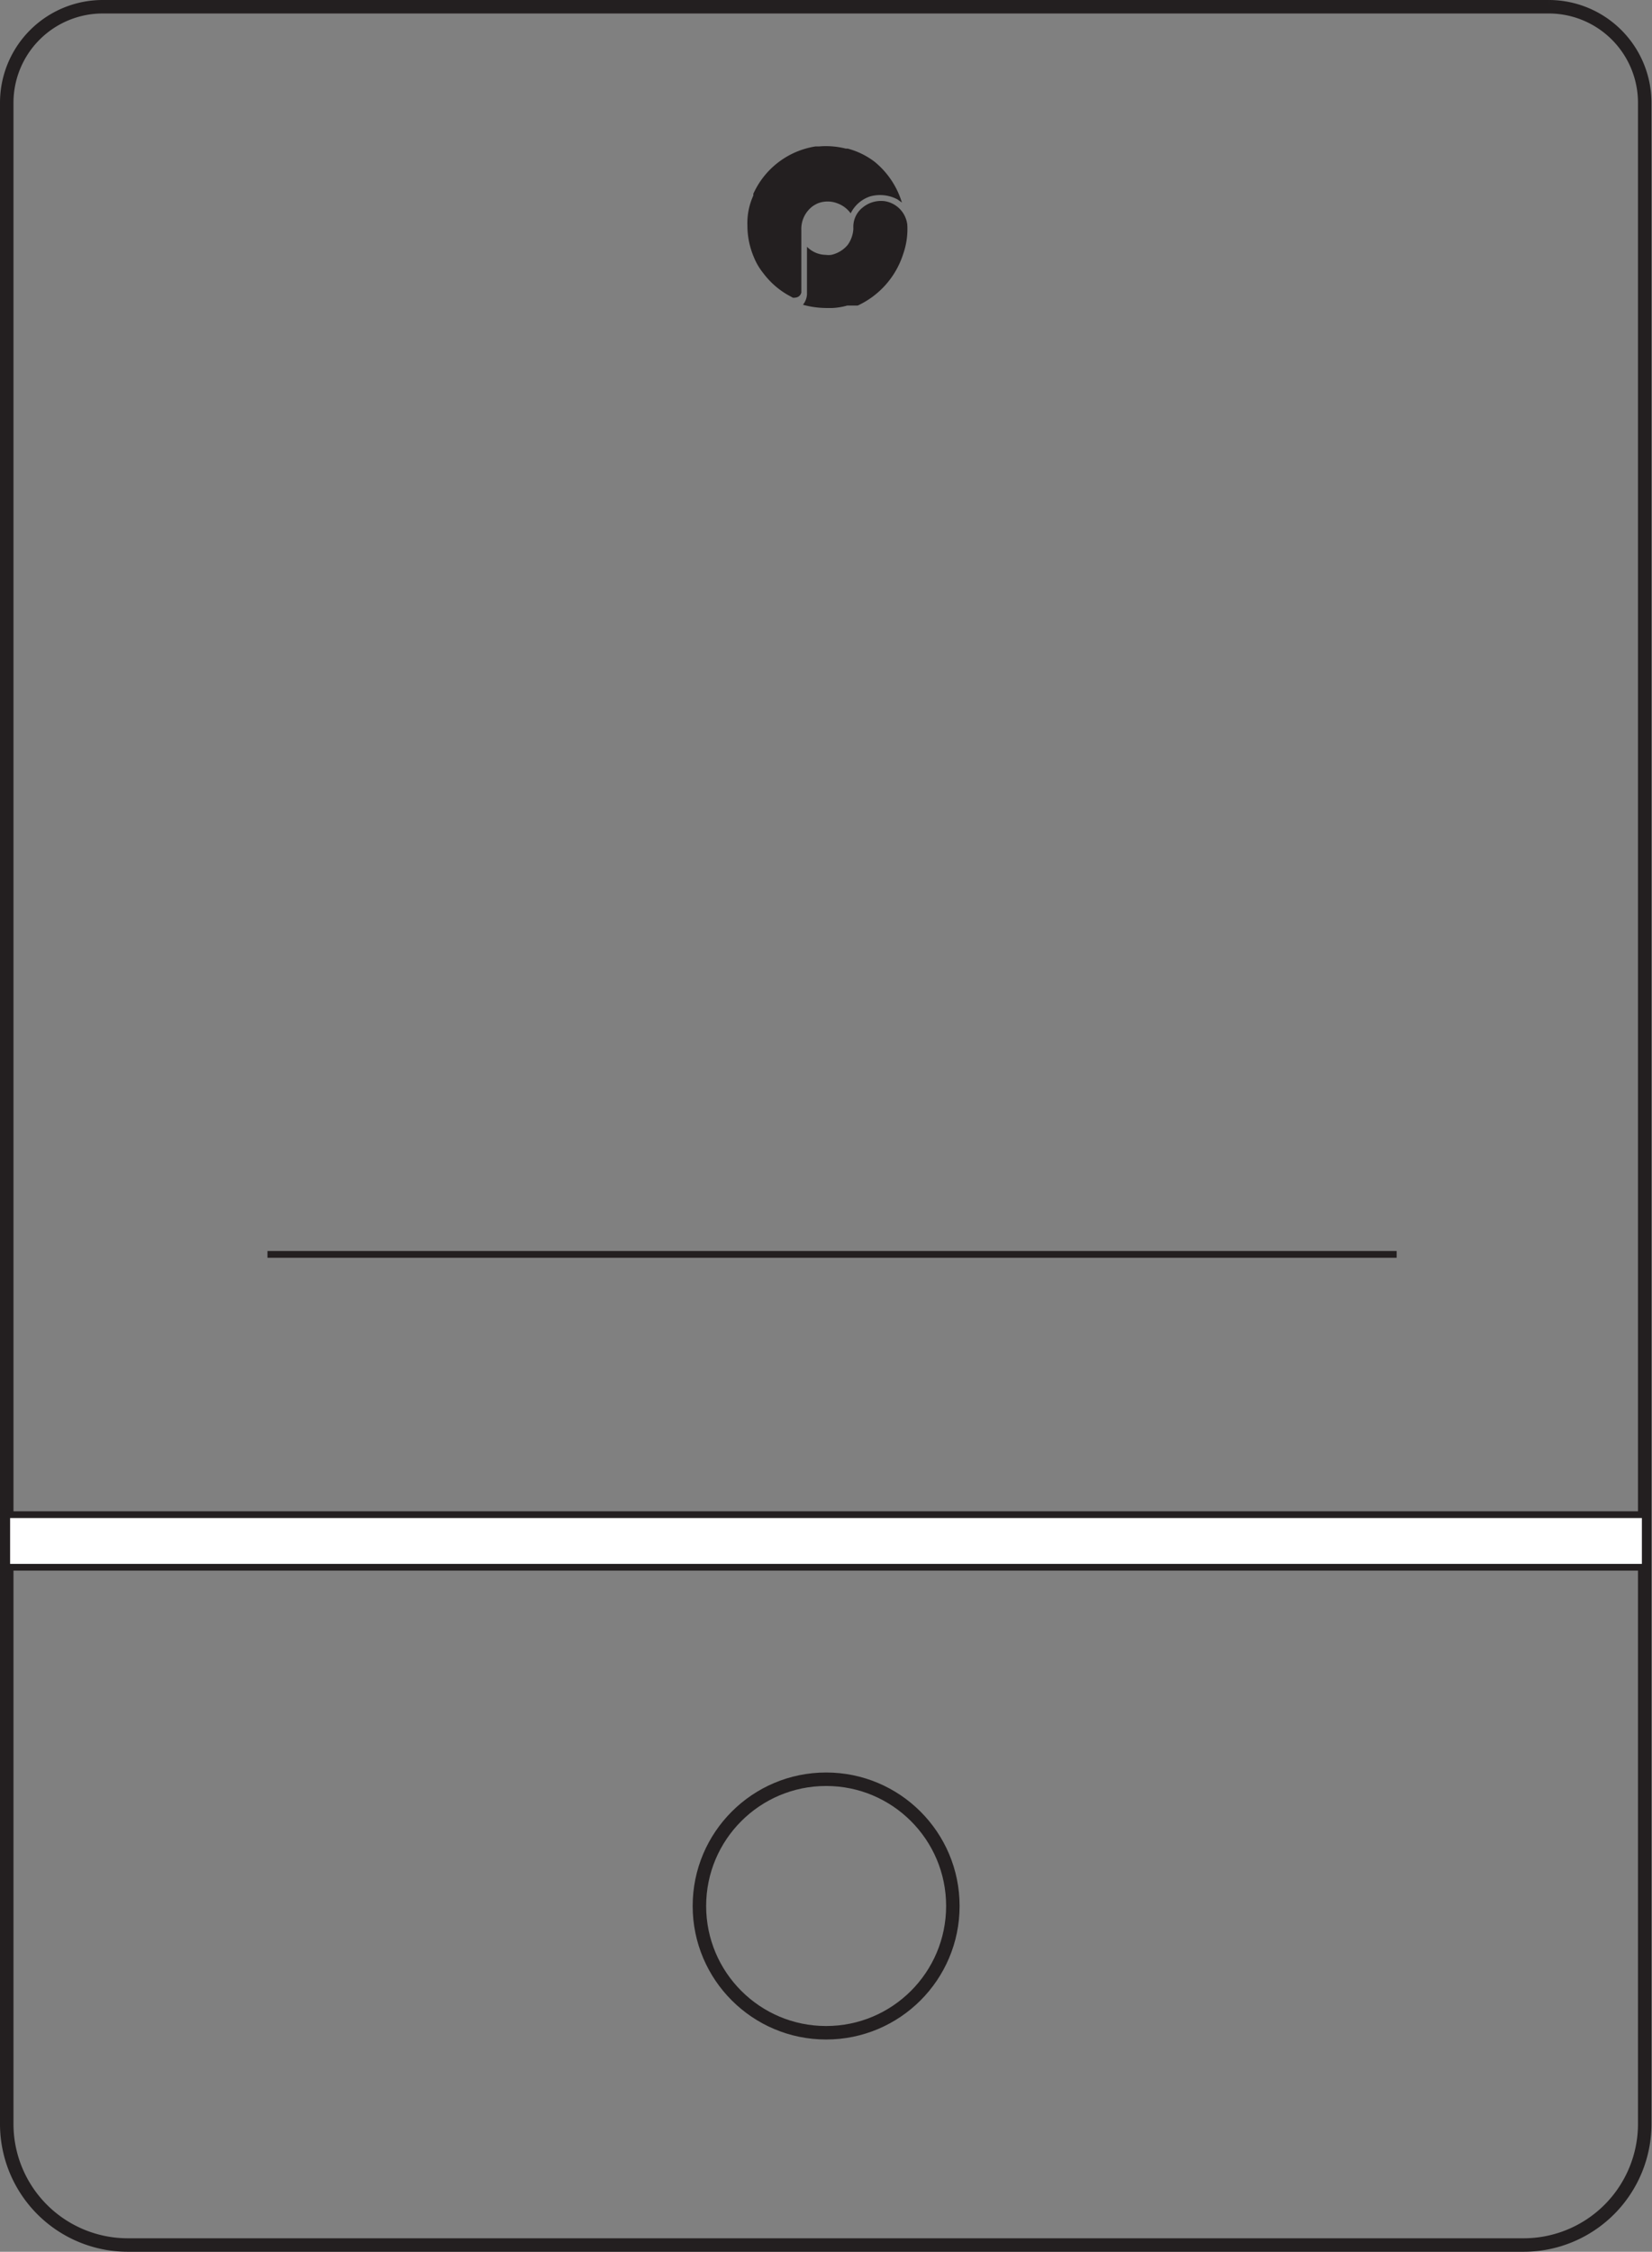 <?xml version="1.0" encoding="UTF-8"?>
<svg xmlns="http://www.w3.org/2000/svg" viewBox="0 0 61.27 83.49">
  <rect x="0" y="0" width="61.27" height="83.49" fill="#808080" stroke="none"/>
  <path d="m61 3.81v74.94a4.49 4.49 0 0 1 -4.48 4.49h-51.79a4.49 4.49 0 0 1 -4.48-4.49v-74.94a3.56 3.56 0 0 1 3.56-3.56h53.65a3.56 3.56 0 0 1 3.54 3.56z" fill="none" stroke="#231f20" stroke-miterlimit="10" stroke-width=".5"></path>
  <path d="m32.44 6a2.84 2.84 0 0 0 -1-.49h-.07a3 3 0 0 0 -1-.08h-.13a3.05 3.05 0 0 0 -2.24 1.63l-.06.12v.07a2.46 2.46 0 0 0 -.22 1.11 3 3 0 0 0 .25 1.2 2.31 2.31 0 0 0 .34.57 3 3 0 0 0 .9.8l.2.11c.09 0 .25 0 .31-.19v-2.32a1.05 1.05 0 0 1 .43-.89 1.18 1.18 0 0 1 .18-.1 1 1 0 0 1 .73 0 1.05 1.05 0 0 1 .49.37s0 0 0 0a1.24 1.24 0 0 1 .73-.63 1.38 1.38 0 0 1 1 .11l.17.12s0 0 0 0a3.12 3.12 0 0 0 -1.01-1.51" fill="#231f20"></path>
  <path d="m33.65 8.33a1 1 0 0 0 -.83-.87 1.07 1.07 0 0 0 -.82.23.91.91 0 0 0 -.35.66 1.16 1.16 0 0 0 0 .13 1.13 1.13 0 0 1 -.21.6 1.11 1.11 0 0 1 -.61.37.76.76 0 0 1 -.2 0 1 1 0 0 1 -.7-.3s0 0 0 0v1.75a.67.67 0 0 1 -.15.4s0 0 0 0a3.34 3.34 0 0 0 .85.12h.24a2.43 2.43 0 0 0 .55-.09h.17.08.14a3.17 3.17 0 0 0 1.69-1.92 2.78 2.78 0 0 0 .15-1.08" fill="#231f20"></path>
  <g stroke="#231f20" stroke-miterlimit="10">
    <circle cx="30.64" cy="70.67" fill="none" r="4.7" stroke-width=".5"></circle>
    <path d="m.25 56.16h60.77v1.95h-60.77z" fill="#fff" stroke-width=".25"></path>
    <path d="m9.92 46.51h41.88" fill="#fff" stroke-width=".25"></path>
  </g>
</svg>
